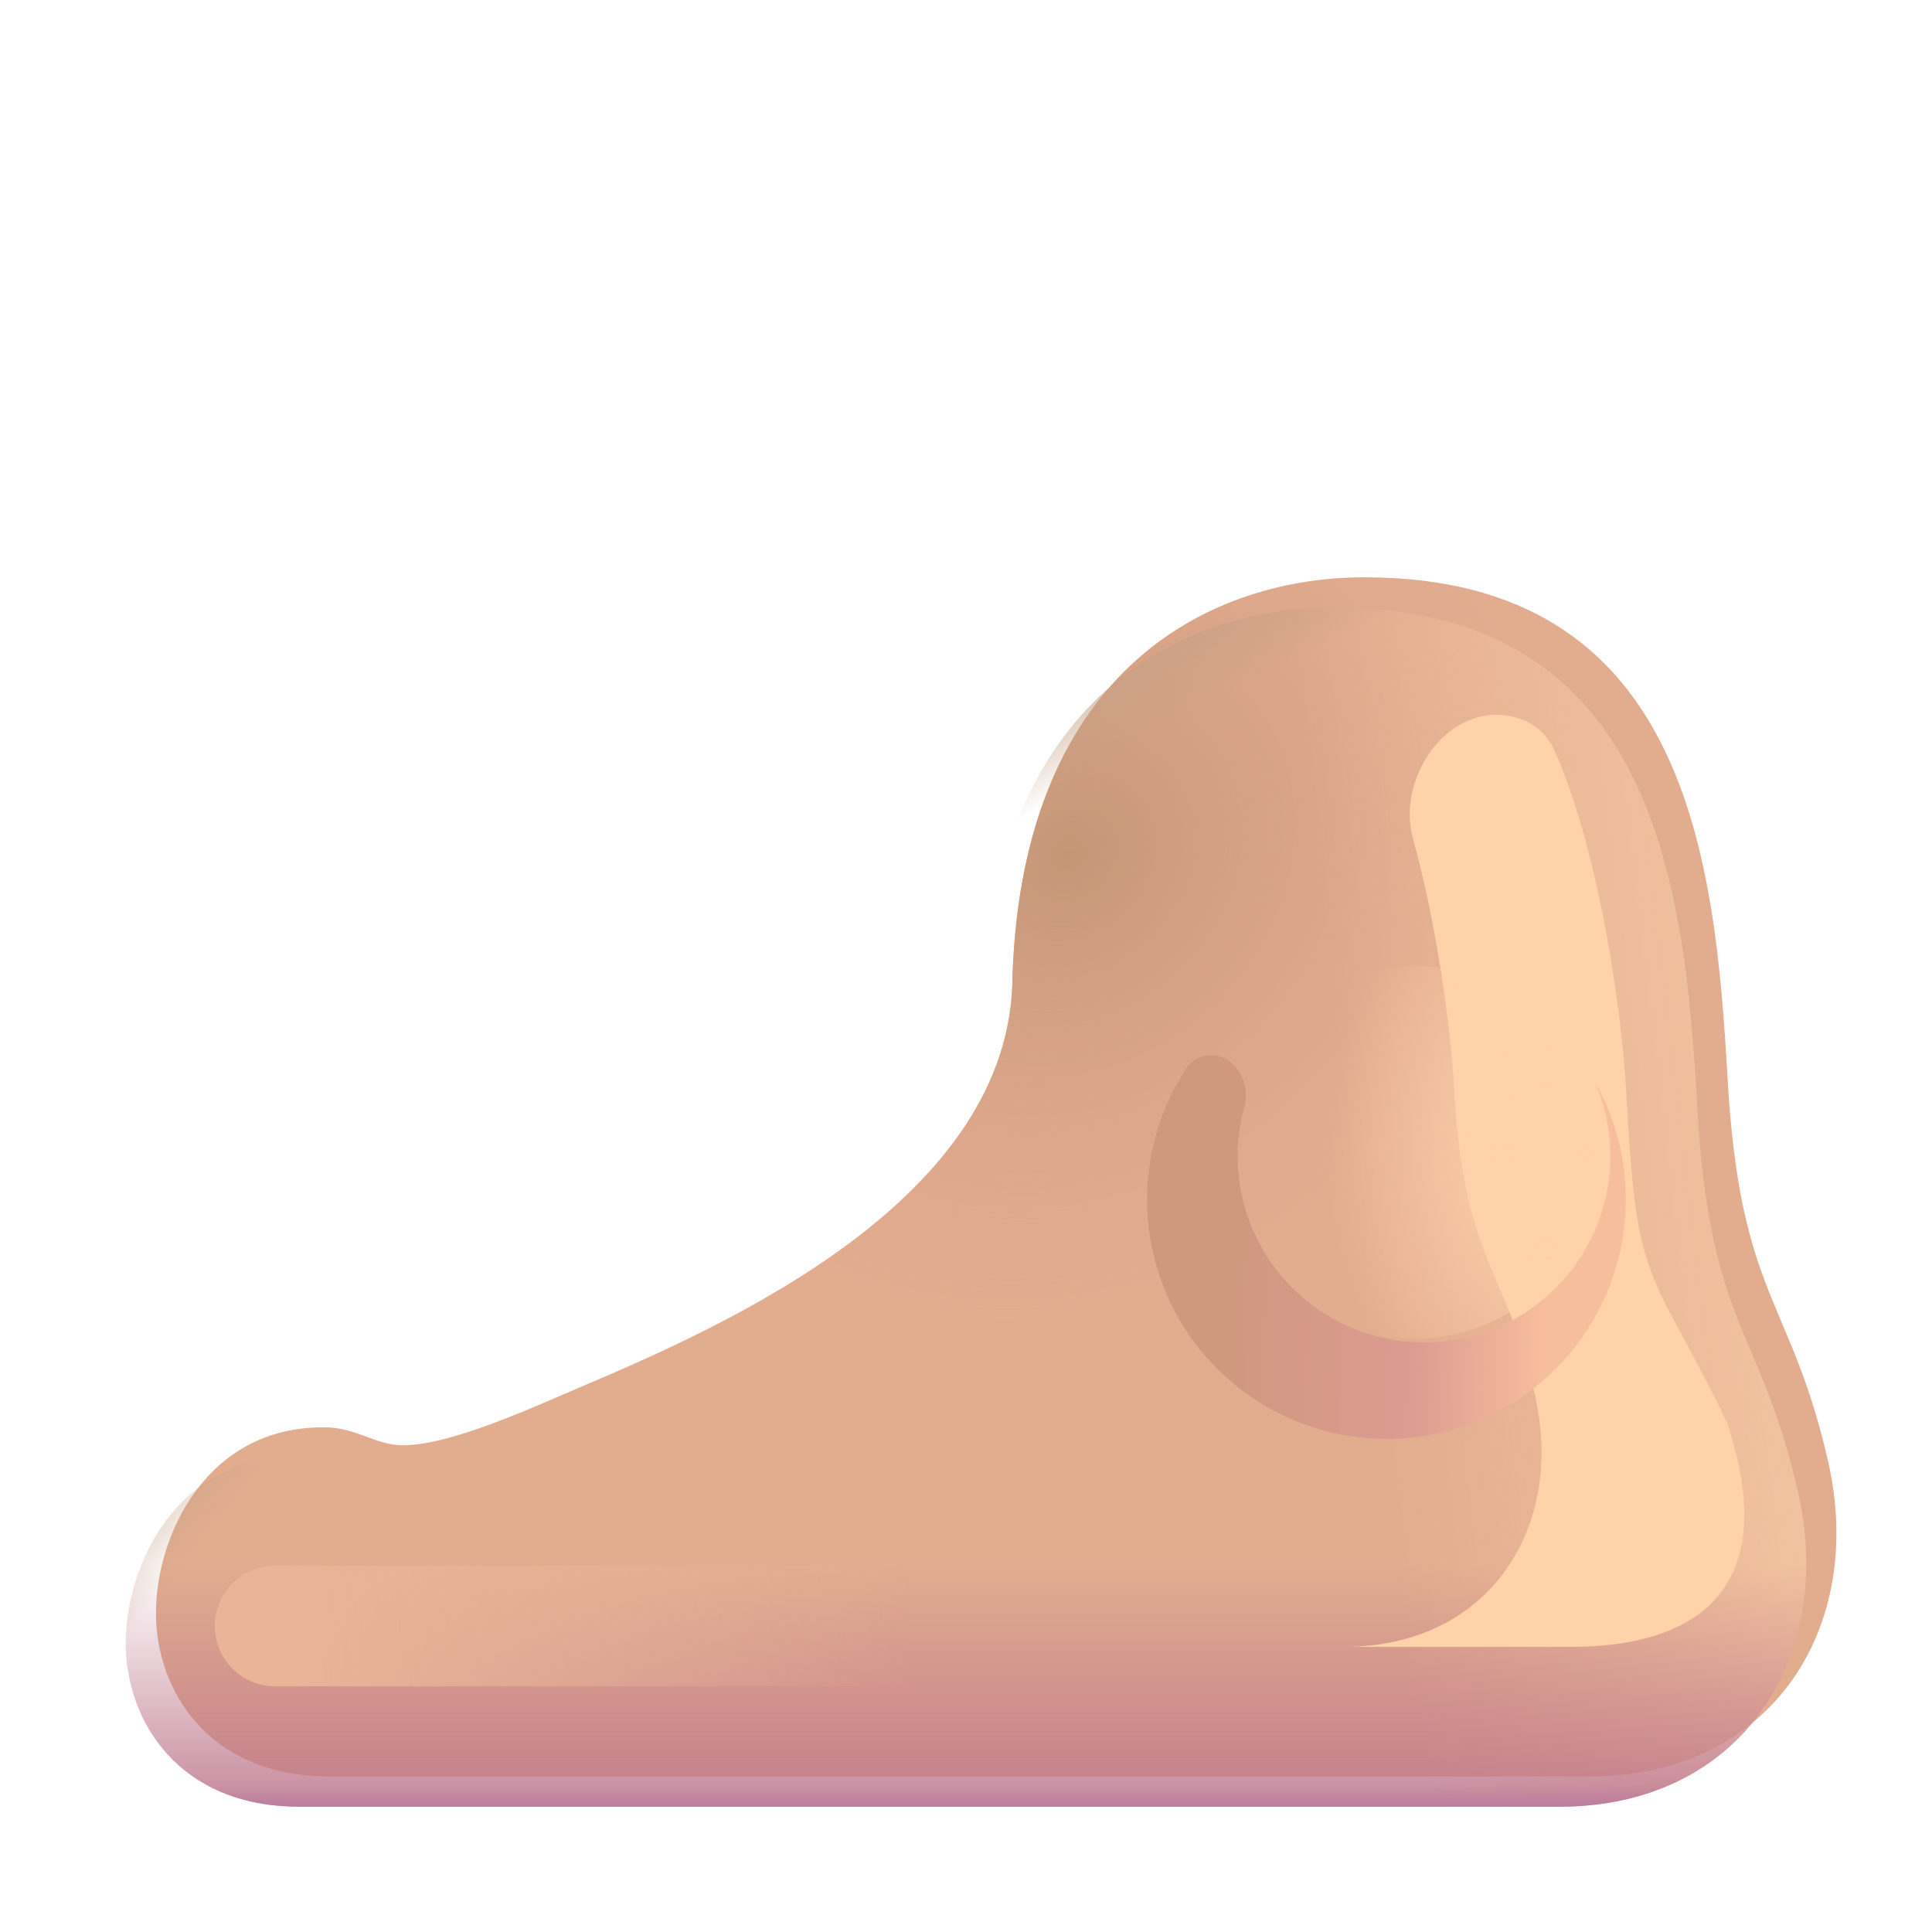 <svg width="32" height="32" viewBox="0 0 32 32" fill="none" xmlns="http://www.w3.org/2000/svg">
<g filter="url(#filter0_ii_0_49)">
<path d="M29.783 24.724C29.165 21.993 28.321 21.998 28.114 18.359C27.907 14.721 27.442 10.062 22.098 10.062C19.661 10.062 16.456 11.476 16.27 16.656C16.27 20.358 11.52 22.453 9.125 23.47C8.332 23.807 6.969 24.438 6.177 24.438C5.708 24.438 5.388 24.131 4.848 24.141C2.911 24.141 2.083 25.938 2.083 27.219C2.083 28.5 2.954 29.924 4.955 29.924C6.335 29.924 22.823 29.924 25.833 29.924C28.844 29.924 30.401 27.455 29.783 24.724Z" fill="#E2AC8F"/>
<path d="M29.783 24.724C29.165 21.993 28.321 21.998 28.114 18.359C27.907 14.721 27.442 10.062 22.098 10.062C19.661 10.062 16.456 11.476 16.27 16.656C16.27 20.358 11.52 22.453 9.125 23.47C8.332 23.807 6.969 24.438 6.177 24.438C5.708 24.438 5.388 24.131 4.848 24.141C2.911 24.141 2.083 25.938 2.083 27.219C2.083 28.5 2.954 29.924 4.955 29.924C6.335 29.924 22.823 29.924 25.833 29.924C28.844 29.924 30.401 27.455 29.783 24.724Z" fill="url(#paint0_radial_0_49)"/>
</g>
<path d="M29.783 24.724C29.165 21.993 28.321 21.998 28.114 18.359C27.907 14.721 27.442 10.062 22.098 10.062C19.661 10.062 16.456 11.476 16.27 16.656C16.27 20.358 11.52 22.453 9.125 23.47C8.332 23.807 6.969 24.438 6.177 24.438C5.708 24.438 5.388 24.131 4.848 24.141C2.911 24.141 2.083 25.938 2.083 27.219C2.083 28.5 2.954 29.924 4.955 29.924C6.335 29.924 22.823 29.924 25.833 29.924C28.844 29.924 30.401 27.455 29.783 24.724Z" fill="url(#paint1_linear_0_49)"/>
<path d="M29.783 24.724C29.165 21.993 28.321 21.998 28.114 18.359C27.907 14.721 27.442 10.062 22.098 10.062C19.661 10.062 16.456 11.476 16.27 16.656C16.27 20.358 11.52 22.453 9.125 23.47C8.332 23.807 6.969 24.438 6.177 24.438C5.708 24.438 5.388 24.131 4.848 24.141C2.911 24.141 2.083 25.938 2.083 27.219C2.083 28.5 2.954 29.924 4.955 29.924C6.335 29.924 22.823 29.924 25.833 29.924C28.844 29.924 30.401 27.455 29.783 24.724Z" fill="url(#paint2_linear_0_49)"/>
<path d="M29.783 24.724C29.165 21.993 28.321 21.998 28.114 18.359C27.907 14.721 27.442 10.062 22.098 10.062C19.661 10.062 16.456 11.476 16.27 16.656C16.27 20.358 11.52 22.453 9.125 23.47C8.332 23.807 6.969 24.438 6.177 24.438C5.708 24.438 5.388 24.131 4.848 24.141C2.911 24.141 2.083 25.938 2.083 27.219C2.083 28.5 2.954 29.924 4.955 29.924C6.335 29.924 22.823 29.924 25.833 29.924C28.844 29.924 30.401 27.455 29.783 24.724Z" fill="url(#paint3_linear_0_49)"/>
<path d="M29.783 24.724C29.165 21.993 28.321 21.998 28.114 18.359C27.907 14.721 27.442 10.062 22.098 10.062C19.661 10.062 16.456 11.476 16.27 16.656C16.27 20.358 11.52 22.453 9.125 23.47C8.332 23.807 6.969 24.438 6.177 24.438C5.708 24.438 5.388 24.131 4.848 24.141C2.911 24.141 2.083 25.938 2.083 27.219C2.083 28.5 2.954 29.924 4.955 29.924C6.335 29.924 22.823 29.924 25.833 29.924C28.844 29.924 30.401 27.455 29.783 24.724Z" fill="url(#paint4_radial_0_49)"/>
<g filter="url(#filter1_f_0_49)">
<path d="M24.788 11.839C23.842 11.839 23.152 12.968 23.402 13.88C23.793 15.305 24.025 16.976 24.084 18.021C24.186 19.802 24.479 20.493 24.805 21.26C25.012 21.748 25.232 22.267 25.425 23.116C25.922 25.302 24.671 27.278 22.253 27.278H25.902C26.712 27.278 29.847 27.278 28.603 23.559C28.38 23.086 28.13 22.619 27.911 22.212C27.704 21.828 27.526 21.497 27.426 21.26C27.1 20.493 27.033 19.802 26.931 18.021C26.849 16.575 26.436 13.93 25.73 12.398C25.564 12.037 25.186 11.839 24.788 11.839V11.839Z" fill="#FFD2AA"/>
</g>
<g filter="url(#filter2_f_0_49)">
<circle cx="23.426" cy="19.085" r="3.086" fill="url(#paint5_radial_0_49)"/>
</g>
<g filter="url(#filter3_f_0_49)">
<path d="M20.055 17.478C19.895 17.478 19.743 17.552 19.655 17.685C19.241 18.311 19 19.061 19 19.868C19 22.057 20.775 23.832 22.964 23.832C25.153 23.832 26.928 22.057 26.928 19.868C26.928 19.16 26.742 18.495 26.417 17.919C26.581 18.296 26.672 18.712 26.672 19.15C26.672 20.854 25.29 22.235 23.586 22.235C21.882 22.235 20.5 20.854 20.5 19.15C20.5 18.866 20.539 18.591 20.611 18.33C20.718 17.94 20.459 17.478 20.055 17.478V17.478Z" fill="url(#paint6_linear_0_49)"/>
</g>
<g filter="url(#filter4_f_0_49)">
<path d="M4.557 26.931H18.926" stroke="url(#paint7_linear_0_49)" stroke-width="2" stroke-linecap="round"/>
</g>
<defs>
<filter id="filter0_ii_0_49" x="2.083" y="9.062" width="28.334" height="21.361" filterUnits="userSpaceOnUse" color-interpolation-filters="sRGB">
<feFlood flood-opacity="0" result="BackgroundImageFix"/>
<feBlend mode="normal" in="SourceGraphic" in2="BackgroundImageFix" result="shape"/>
<feColorMatrix in="SourceAlpha" type="matrix" values="0 0 0 0 0 0 0 0 0 0 0 0 0 0 0 0 0 0 127 0" result="hardAlpha"/>
<feOffset dy="-1"/>
<feGaussianBlur stdDeviation="1.5"/>
<feComposite in2="hardAlpha" operator="arithmetic" k2="-1" k3="1"/>
<feColorMatrix type="matrix" values="0 0 0 0 0.875 0 0 0 0 0.639 0 0 0 0 0.592 0 0 0 1 0"/>
<feBlend mode="normal" in2="shape" result="effect1_innerShadow_0_49"/>
<feColorMatrix in="SourceAlpha" type="matrix" values="0 0 0 0 0 0 0 0 0 0 0 0 0 0 0 0 0 0 127 0" result="hardAlpha"/>
<feOffset dx="0.5" dy="0.5"/>
<feGaussianBlur stdDeviation="1"/>
<feComposite in2="hardAlpha" operator="arithmetic" k2="-1" k3="1"/>
<feColorMatrix type="matrix" values="0 0 0 0 0.788 0 0 0 0 0.624 0 0 0 0 0.51 0 0 0 1 0"/>
<feBlend mode="normal" in2="effect1_innerShadow_0_49" result="effect2_innerShadow_0_49"/>
</filter>
<filter id="filter1_f_0_49" x="19.753" y="9.339" width="11.639" height="20.439" filterUnits="userSpaceOnUse" color-interpolation-filters="sRGB">
<feFlood flood-opacity="0" result="BackgroundImageFix"/>
<feBlend mode="normal" in="SourceGraphic" in2="BackgroundImageFix" result="shape"/>
<feGaussianBlur stdDeviation="1.25" result="effect1_foregroundBlur_0_49"/>
</filter>
<filter id="filter2_f_0_49" x="19.34" y="15" width="8.171" height="8.171" filterUnits="userSpaceOnUse" color-interpolation-filters="sRGB">
<feFlood flood-opacity="0" result="BackgroundImageFix"/>
<feBlend mode="normal" in="SourceGraphic" in2="BackgroundImageFix" result="shape"/>
<feGaussianBlur stdDeviation="0.5" result="effect1_foregroundBlur_0_49"/>
</filter>
<filter id="filter3_f_0_49" x="17.75" y="16.228" width="10.428" height="8.854" filterUnits="userSpaceOnUse" color-interpolation-filters="sRGB">
<feFlood flood-opacity="0" result="BackgroundImageFix"/>
<feBlend mode="normal" in="SourceGraphic" in2="BackgroundImageFix" result="shape"/>
<feGaussianBlur stdDeviation="0.625" result="effect1_foregroundBlur_0_49"/>
</filter>
<filter id="filter4_f_0_49" x="1.557" y="23.931" width="20.369" height="6" filterUnits="userSpaceOnUse" color-interpolation-filters="sRGB">
<feFlood flood-opacity="0" result="BackgroundImageFix"/>
<feBlend mode="normal" in="SourceGraphic" in2="BackgroundImageFix" result="shape"/>
<feGaussianBlur stdDeviation="1" result="effect1_foregroundBlur_0_49"/>
</filter>
<radialGradient id="paint0_radial_0_49" cx="0" cy="0" r="1" gradientUnits="userSpaceOnUse" gradientTransform="translate(17.184 14.649) rotate(46.888) scale(7.32 8.387)">
<stop stop-color="#C49676"/>
<stop offset="1" stop-color="#DDA58D" stop-opacity="0"/>
</radialGradient>
<linearGradient id="paint1_linear_0_49" x1="31.44" y1="22.238" x2="22.855" y2="23.257" gradientUnits="userSpaceOnUse">
<stop stop-color="#F6C9A3"/>
<stop offset="1" stop-color="#F6C9A3" stop-opacity="0"/>
</linearGradient>
<linearGradient id="paint2_linear_0_49" x1="16" y1="31.225" x2="16" y2="25.921" gradientUnits="userSpaceOnUse">
<stop offset="0.125" stop-color="#BD768B"/>
<stop offset="1" stop-color="#BD768B" stop-opacity="0"/>
</linearGradient>
<linearGradient id="paint3_linear_0_49" x1="16" y1="30.023" x2="16" y2="29.578" gradientUnits="userSpaceOnUse">
<stop stop-color="#B97BA2"/>
<stop offset="1" stop-color="#B97BA2" stop-opacity="0"/>
</linearGradient>
<radialGradient id="paint4_radial_0_49" cx="0" cy="0" r="1" gradientUnits="userSpaceOnUse" gradientTransform="translate(27.61 28.111) rotate(-121.741) scale(19.782 38.145)">
<stop offset="0.91" stop-color="#C6A186" stop-opacity="0"/>
<stop offset="1" stop-color="#C6A186"/>
</radialGradient>
<radialGradient id="paint5_radial_0_49" cx="0" cy="0" r="1" gradientUnits="userSpaceOnUse" gradientTransform="translate(25.612 19.085) rotate(180) scale(3.654 5.035)">
<stop stop-color="#FFD2AB"/>
<stop offset="1" stop-color="#FFD2AB" stop-opacity="0"/>
</radialGradient>
<linearGradient id="paint6_linear_0_49" x1="27.694" y1="21.48" x2="20.522" y2="21.288" gradientUnits="userSpaceOnUse">
<stop offset="0.289" stop-color="#F7BE9D"/>
<stop offset="0.592" stop-color="#DC9C91"/>
<stop offset="1" stop-color="#D19880"/>
</linearGradient>
<linearGradient id="paint7_linear_0_49" x1="4.811" y1="27.368" x2="15.07" y2="27.368" gradientUnits="userSpaceOnUse">
<stop stop-color="#E9B498"/>
<stop offset="1" stop-color="#E9B498" stop-opacity="0"/>
</linearGradient>
</defs>
</svg>

